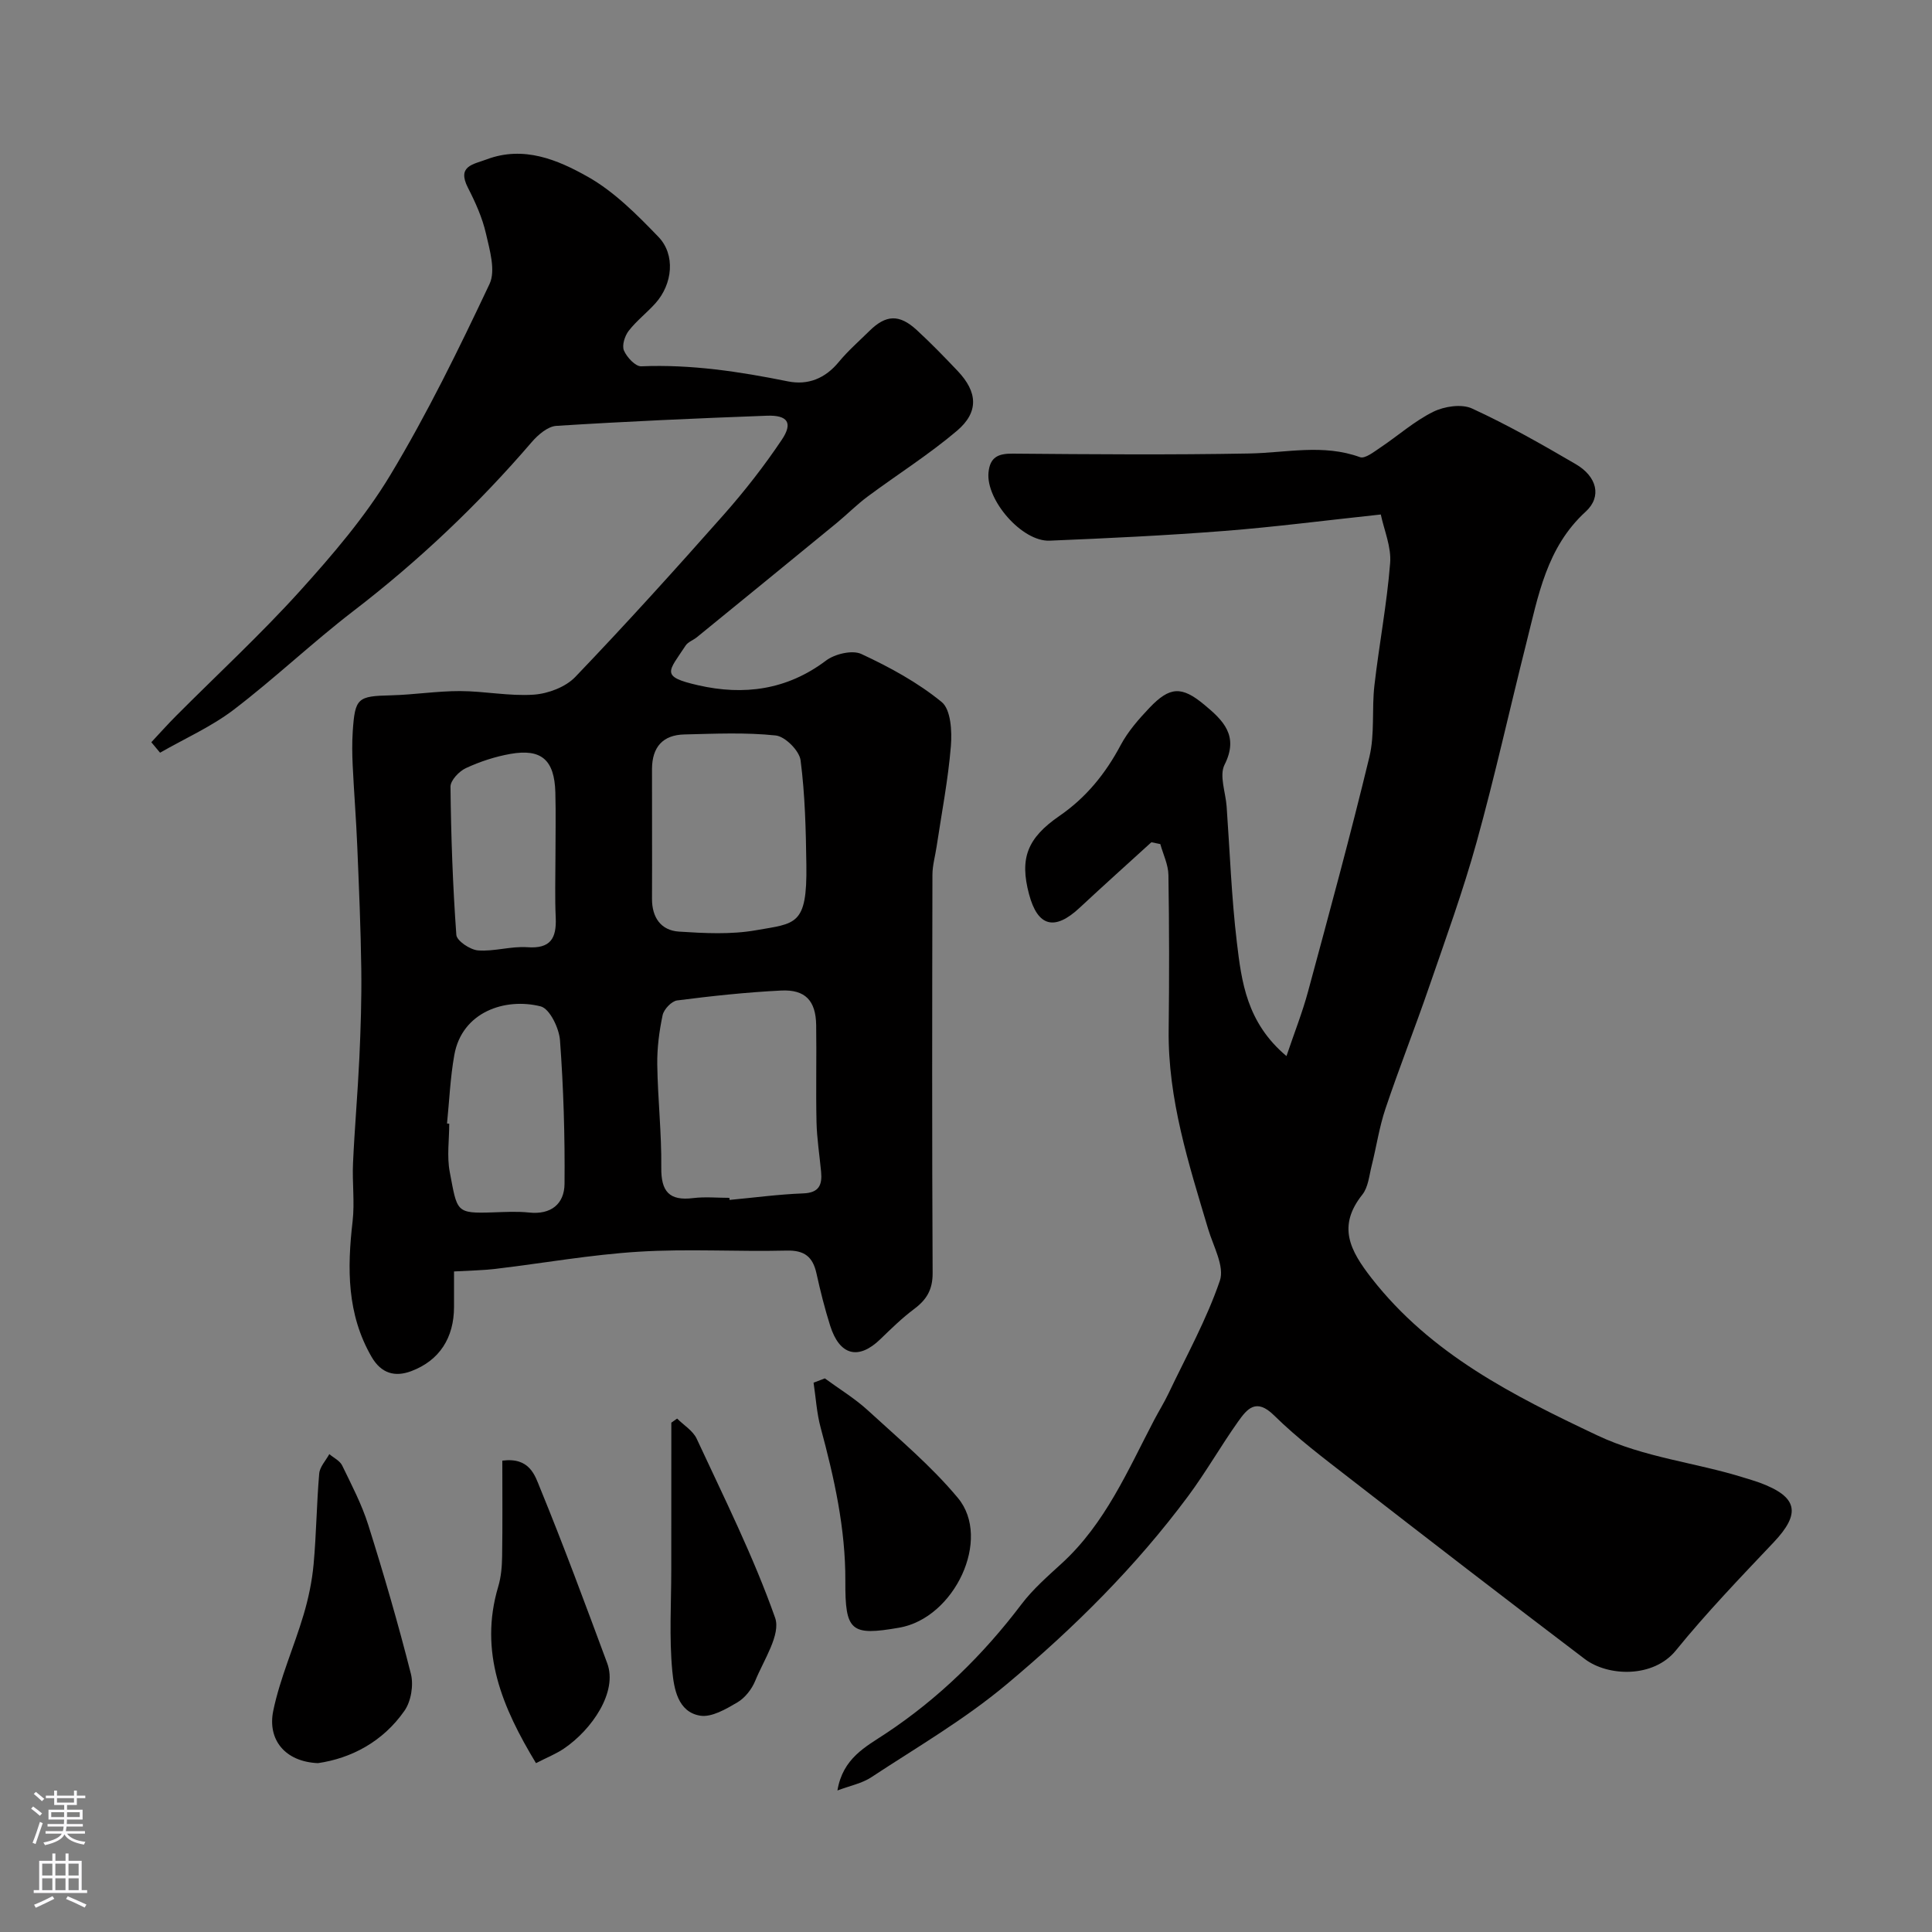 <svg enable-background="new 0 0 400 400" viewBox="0 0 400 400" xmlns="http://www.w3.org/2000/svg"><rect x="0" y="0" width="400" height="400" fill="#808080" stroke="none"/><g fill="#010000"><path d="m31.33 153.67c1.7-1.82 3.36-3.68 5.11-5.44 8.57-8.6 17.51-16.86 25.64-25.85 6.79-7.52 13.51-15.36 18.71-23.99 7.66-12.72 14.21-26.14 20.56-39.59 1.31-2.77.04-7.03-.74-10.45-.75-3.28-2.18-6.46-3.73-9.48-2.32-4.54 1.12-4.83 3.87-5.87 7.68-2.89 14.71.08 20.95 3.6 5.48 3.09 10.17 7.83 14.61 12.43 3.58 3.71 2.95 9.77-.59 13.74-1.77 1.98-3.94 3.64-5.56 5.73-.81 1.05-1.43 3.01-.98 4.07.6 1.4 2.38 3.32 3.58 3.27 10.3-.43 20.34 1.09 30.37 3.12 4.17.84 7.73-.61 10.54-4.03 1.9-2.3 4.18-4.29 6.32-6.4 3.43-3.39 6.2-3.52 9.8-.21 2.94 2.7 5.73 5.58 8.48 8.48 4.13 4.35 4.44 8.5-.14 12.39-5.84 4.95-12.37 9.06-18.53 13.64-2.23 1.66-4.21 3.67-6.36 5.44-9.64 7.91-19.3 15.79-28.97 23.67-.75.61-1.84.97-2.33 1.73-3.52 5.38-5.35 6.4 2.62 8.21 9.41 2.15 18.37.99 26.45-5.11 1.83-1.38 5.44-2.24 7.32-1.37 5.85 2.72 11.68 5.89 16.64 9.95 1.9 1.56 2.15 6.06 1.9 9.12-.57 6.98-1.92 13.9-2.96 20.84-.29 1.93-.85 3.85-.86 5.78-.06 27.49-.1 54.98.04 82.47.02 3.43-1.23 5.51-3.81 7.44-2.5 1.87-4.76 4.08-7.01 6.26-4.52 4.38-8.44 3.41-10.4-2.81-1.12-3.55-2.03-7.17-2.83-10.81-.76-3.44-2.49-4.82-6.2-4.72-10.18.25-20.4-.4-30.55.23-9.95.61-19.83 2.38-29.74 3.56-2.61.31-5.26.34-8.55.53v7.34c0 6.36-2.99 11.11-8.88 13.31-3.32 1.24-6.17.51-8.18-2.95-5.13-8.86-5.07-18.31-3.94-28.06.46-3.98-.1-8.07.09-12.09.33-7.25.97-14.48 1.31-21.72.28-6.13.48-12.27.4-18.41-.11-8.47-.48-16.94-.83-25.41-.23-5.6-.68-11.2-.95-16.8-.11-2.33-.14-4.67.01-7 .47-6.98 1.01-7.32 7.91-7.49 4.77-.12 9.53-.89 14.3-.88 5.1.01 10.23 1.09 15.28.74 2.97-.21 6.58-1.57 8.59-3.67 10.51-10.97 20.7-22.25 30.77-33.63 4.32-4.89 8.37-10.08 12-15.5 2.33-3.48 1.2-5.11-3.12-4.95-14.53.54-29.06 1.18-43.57 2.1-1.78.11-3.8 1.85-5.1 3.36-11.12 12.95-23.42 24.61-36.98 35.02-8.46 6.5-16.22 13.9-24.7 20.37-4.65 3.55-10.15 5.98-15.27 8.92-.6-.74-1.21-1.46-1.81-2.17zm119.68 94.33c.01.14.03.28.04.43 5.08-.47 10.15-1.16 15.24-1.35 3.3-.12 3.96-1.77 3.71-4.47-.32-3.43-.87-6.86-.95-10.29-.15-6.69.03-13.38-.07-20.08-.07-5.04-2.24-7.41-7.26-7.16-7.2.36-14.38 1.13-21.53 2.05-1.15.15-2.74 1.83-3 3.04-.71 3.35-1.16 6.82-1.11 10.24.1 7.1.91 14.2.83 21.29-.06 4.98 1.63 6.97 6.62 6.35 2.45-.3 4.98-.05 7.48-.05zm-16.01-75.88c0 4.65.02 9.3-.01 13.95-.02 3.84 1.81 6.56 5.58 6.81 5.29.34 10.75.63 15.93-.28 8.24-1.45 10.63-.92 10.45-13.51-.1-7.24-.27-14.53-1.2-21.69-.26-1.98-3.2-4.93-5.15-5.13-6.24-.66-12.6-.36-18.91-.21-4.46.1-6.67 2.61-6.7 7.12-.01 4.3.01 8.62.01 12.94zm-42.45 60.49c.15.01.3.03.46.04 0 3.33-.51 6.75.1 9.96 1.58 8.29 1.19 8.66 8.93 8.4 2.49-.08 5.01-.23 7.48.03 4.57.5 7.32-1.79 7.36-5.93.09-9.91-.21-19.85-.94-29.74-.19-2.52-2.14-6.54-4-7.01-7.37-1.86-16.3 1.15-17.88 10.07-.84 4.68-1.03 9.46-1.51 14.18zm22.45-55.08c0-4.49.1-8.99-.02-13.48-.19-6.72-2.88-9.1-9.32-7.96-3.15.56-6.3 1.59-9.2 2.94-1.41.65-3.2 2.54-3.19 3.85.11 10.23.47 20.47 1.21 30.68.09 1.23 2.85 3.08 4.48 3.21 3.37.26 6.85-.9 10.23-.66 4.81.35 6.04-1.86 5.87-6.09-.2-4.16-.06-8.33-.06-12.49z"/><path d="m285.88 106.52c-11.7 1.25-22.06 2.6-32.47 3.41-12.01.94-24.06 1.51-36.09 2.01-5.73.24-13.22-8.42-12.66-14.12.31-3.17 1.99-3.93 5.01-3.9 16.33.14 32.66.27 48.99-.03 7.66-.14 15.29-2.02 22.91.76 1.04.38 2.9-1.11 4.22-1.99 3.67-2.45 7.03-5.47 10.94-7.4 2.3-1.14 5.88-1.68 8.05-.68 7.37 3.39 14.46 7.42 21.47 11.52 4.38 2.56 5.45 6.72 2.05 9.83-8.11 7.41-9.82 17.43-12.29 27.21-3.46 13.73-6.51 27.57-10.29 41.2-2.81 10.14-6.42 20.06-9.85 30.02-2.9 8.44-6.19 16.74-9.03 25.2-1.29 3.83-1.87 7.89-2.86 11.82-.51 2.03-.7 4.42-1.92 5.95-5.23 6.57-2.56 11.57 1.92 17.32 12.29 15.73 29.24 24.25 46.7 32.52 9.78 4.63 20.33 5.61 30.38 8.76 1.09.34 2.18.65 3.25 1.04 7.91 2.92 8.6 6.33 2.92 12.34-6.93 7.32-13.93 14.6-20.27 22.41-4.65 5.72-14.03 5.41-18.85 1.76-16.3-12.36-32.5-24.86-48.66-37.4-5.37-4.17-10.85-8.29-15.68-13.05-3.71-3.65-5.56-1.34-7.44 1.3-3.58 5.05-6.66 10.47-10.34 15.43-10.83 14.57-23.52 27.19-37.51 38.9-8.87 7.43-18.62 13.06-28.1 19.31-1.91 1.26-4.35 1.73-7 2.73 1.12-6.7 5.85-9.04 10.03-11.81 10.94-7.26 20.15-16.28 28.07-26.74 2.39-3.16 5.47-5.83 8.41-8.53 8.94-8.21 13.59-19.15 19.05-29.59.97-1.85 2.08-3.63 2.98-5.51 3.68-7.74 7.89-15.31 10.64-23.37 1.01-2.95-1.37-7.15-2.43-10.71-4.02-13.47-8.34-26.86-8.17-41.17.13-10.7.12-21.4-.05-32.1-.03-2.15-1.09-4.28-1.68-6.41-.62-.13-1.23-.25-1.85-.38-4.96 4.52-9.95 8.99-14.86 13.57-5.17 4.83-8.68 3.92-10.47-2.82-1.97-7.41-.4-11.6 6.32-16.22 5.5-3.79 9.51-8.73 12.64-14.62 1.51-2.84 3.74-5.39 5.98-7.75 4.22-4.43 6.67-4.52 11.35-.63 3.87 3.22 7.23 6.39 4.19 12.42-1.13 2.24.22 5.71.43 8.63.67 9.36 1 18.76 2.11 28.07.98 8.22 2.02 16.67 10.28 23.62 1.64-4.86 3.3-9.04 4.46-13.34 4.37-16.17 8.78-32.33 12.71-48.61 1.14-4.74.47-9.9 1.04-14.81.97-8.44 2.58-16.81 3.25-25.27.29-3.35-1.25-6.86-1.93-10.1z"/><path d="m65.83 365.04c-6.89-.3-10.47-4.92-9.26-10.82 1.4-6.78 4.31-13.24 6.29-19.92 1.01-3.4 1.75-6.94 2.07-10.46.57-6.24.62-12.52 1.16-18.76.12-1.39 1.36-2.68 2.09-4.02.91.77 2.18 1.37 2.66 2.35 1.96 4.04 4.07 8.07 5.41 12.33 3.21 10.19 6.2 20.45 8.82 30.81.59 2.33.04 5.68-1.32 7.63-4.5 6.47-11.1 9.87-17.92 10.86z"/><path d="m170.77 285.38c2.98 2.19 6.19 4.13 8.9 6.61 6.39 5.87 13.13 11.51 18.65 18.14 7.06 8.47-.69 24.87-12.13 26.86-10.03 1.75-11.22.76-11.17-9.6.05-10.91-2.3-21.4-5.12-31.84-.81-3-.99-6.18-1.46-9.28.77-.3 1.55-.59 2.33-.89z"/><path d="m110.97 365.04c-6.97-11.53-11.85-23.01-7.82-36.54.6-2 .78-4.18.81-6.28.1-6.55.04-13.11.04-19.81 5.72-.75 6.78 3.16 7.81 5.66 4.91 11.98 9.4 24.15 13.91 36.29 2.2 5.91-3.15 13.71-8.93 17.64-1.61 1.1-3.46 1.83-5.82 3.04z"/><path d="m140.19 293.7c1.38 1.38 3.29 2.52 4.06 4.19 5.68 12.24 11.75 24.37 16.23 37.06 1.22 3.45-2.37 8.75-4.12 13.05-.71 1.73-2.12 3.54-3.71 4.47-2.35 1.38-5.32 3.13-7.7 2.74-4.65-.77-5.41-5.67-5.76-9.27-.66-6.94-.21-14-.21-21 0-7.98.01-15.96.01-23.93 0-2.15 0-4.31 0-6.46.41-.3.81-.57 1.2-.85z"/></g><path d="m6.44 374.46.42-.45c.65.47 1.27.95 1.85 1.44l-.45.49c-.65-.56-1.25-1.06-1.82-1.48m.93 7.33-.63-.26c.55-1.36 1.05-2.8 1.52-4.33.19.1.38.19.59.27-.46 1.29-.95 2.73-1.48 4.32m-.38-10.38.44-.42c.43.34 1.01.82 1.74 1.44l-.49.49c-.53-.51-1.09-1.01-1.69-1.51m2.5.35h1.72v-1.04h.59v1.04h3.52v-1.04h.59v1.04h1.75v.53h-1.75v1.42h-2.03v.97h3.22v2.03h-3.24c0 .35-.01.66-.03.93h3.32v.53h-3.37c-.03.27-.08.58-.15.94h3.96v.53h-3.71c.67.92 1.93 1.48 3.79 1.68-.13.24-.23.44-.29.59-2.13-.38-3.48-1.08-4.04-2.12-.43.97-1.77 1.72-4.03 2.23-.09-.19-.2-.37-.33-.55 2.1-.42 3.37-1.03 3.81-1.83h-3.36v-.53h3.58c.08-.29.13-.61.16-.94h-3.33v-.53h3.39c.02-.27.04-.58.04-.93h-3.23v-2.03h3.25v-.97h-2.07v-1.42h-1.73zm1.12 3.44v1h2.65c.01-.3.02-.44.01-.4v-.25-.35zm1.19-2h3.52v-.91h-3.52zm4.71 2h-2.63v.59c0 .15-.01.28-.01.4h2.64z" fill="#fbfafc"/><path d="m13.56 383.74h.63v1.52h2.72v6.07h1.13v.6h-11.06v-.6h1.13v-6.07h2.73v-1.52h.63v1.52h2.1v-1.52zm-2.69 8.83.38.56c-1.24.63-2.53 1.25-3.85 1.85-.1-.21-.21-.42-.34-.63 1.36-.55 2.63-1.15 3.81-1.78m-2.13-4.27h2.1v-2.45h-2.1zm0 3.04h2.1v-2.46h-2.1zm2.72-3.04h2.1v-2.45h-2.1zm0 3.04h2.1v-2.46h-2.1zm6.07 3.6c-1.41-.71-2.7-1.3-3.86-1.78l.35-.56c1.45.62 2.75 1.19 3.88 1.72zm-1.25-9.09h-2.1v2.45h2.1zm-2.09 5.49h2.1v-2.45h-2.1z" fill="#fbfafc"/></svg>